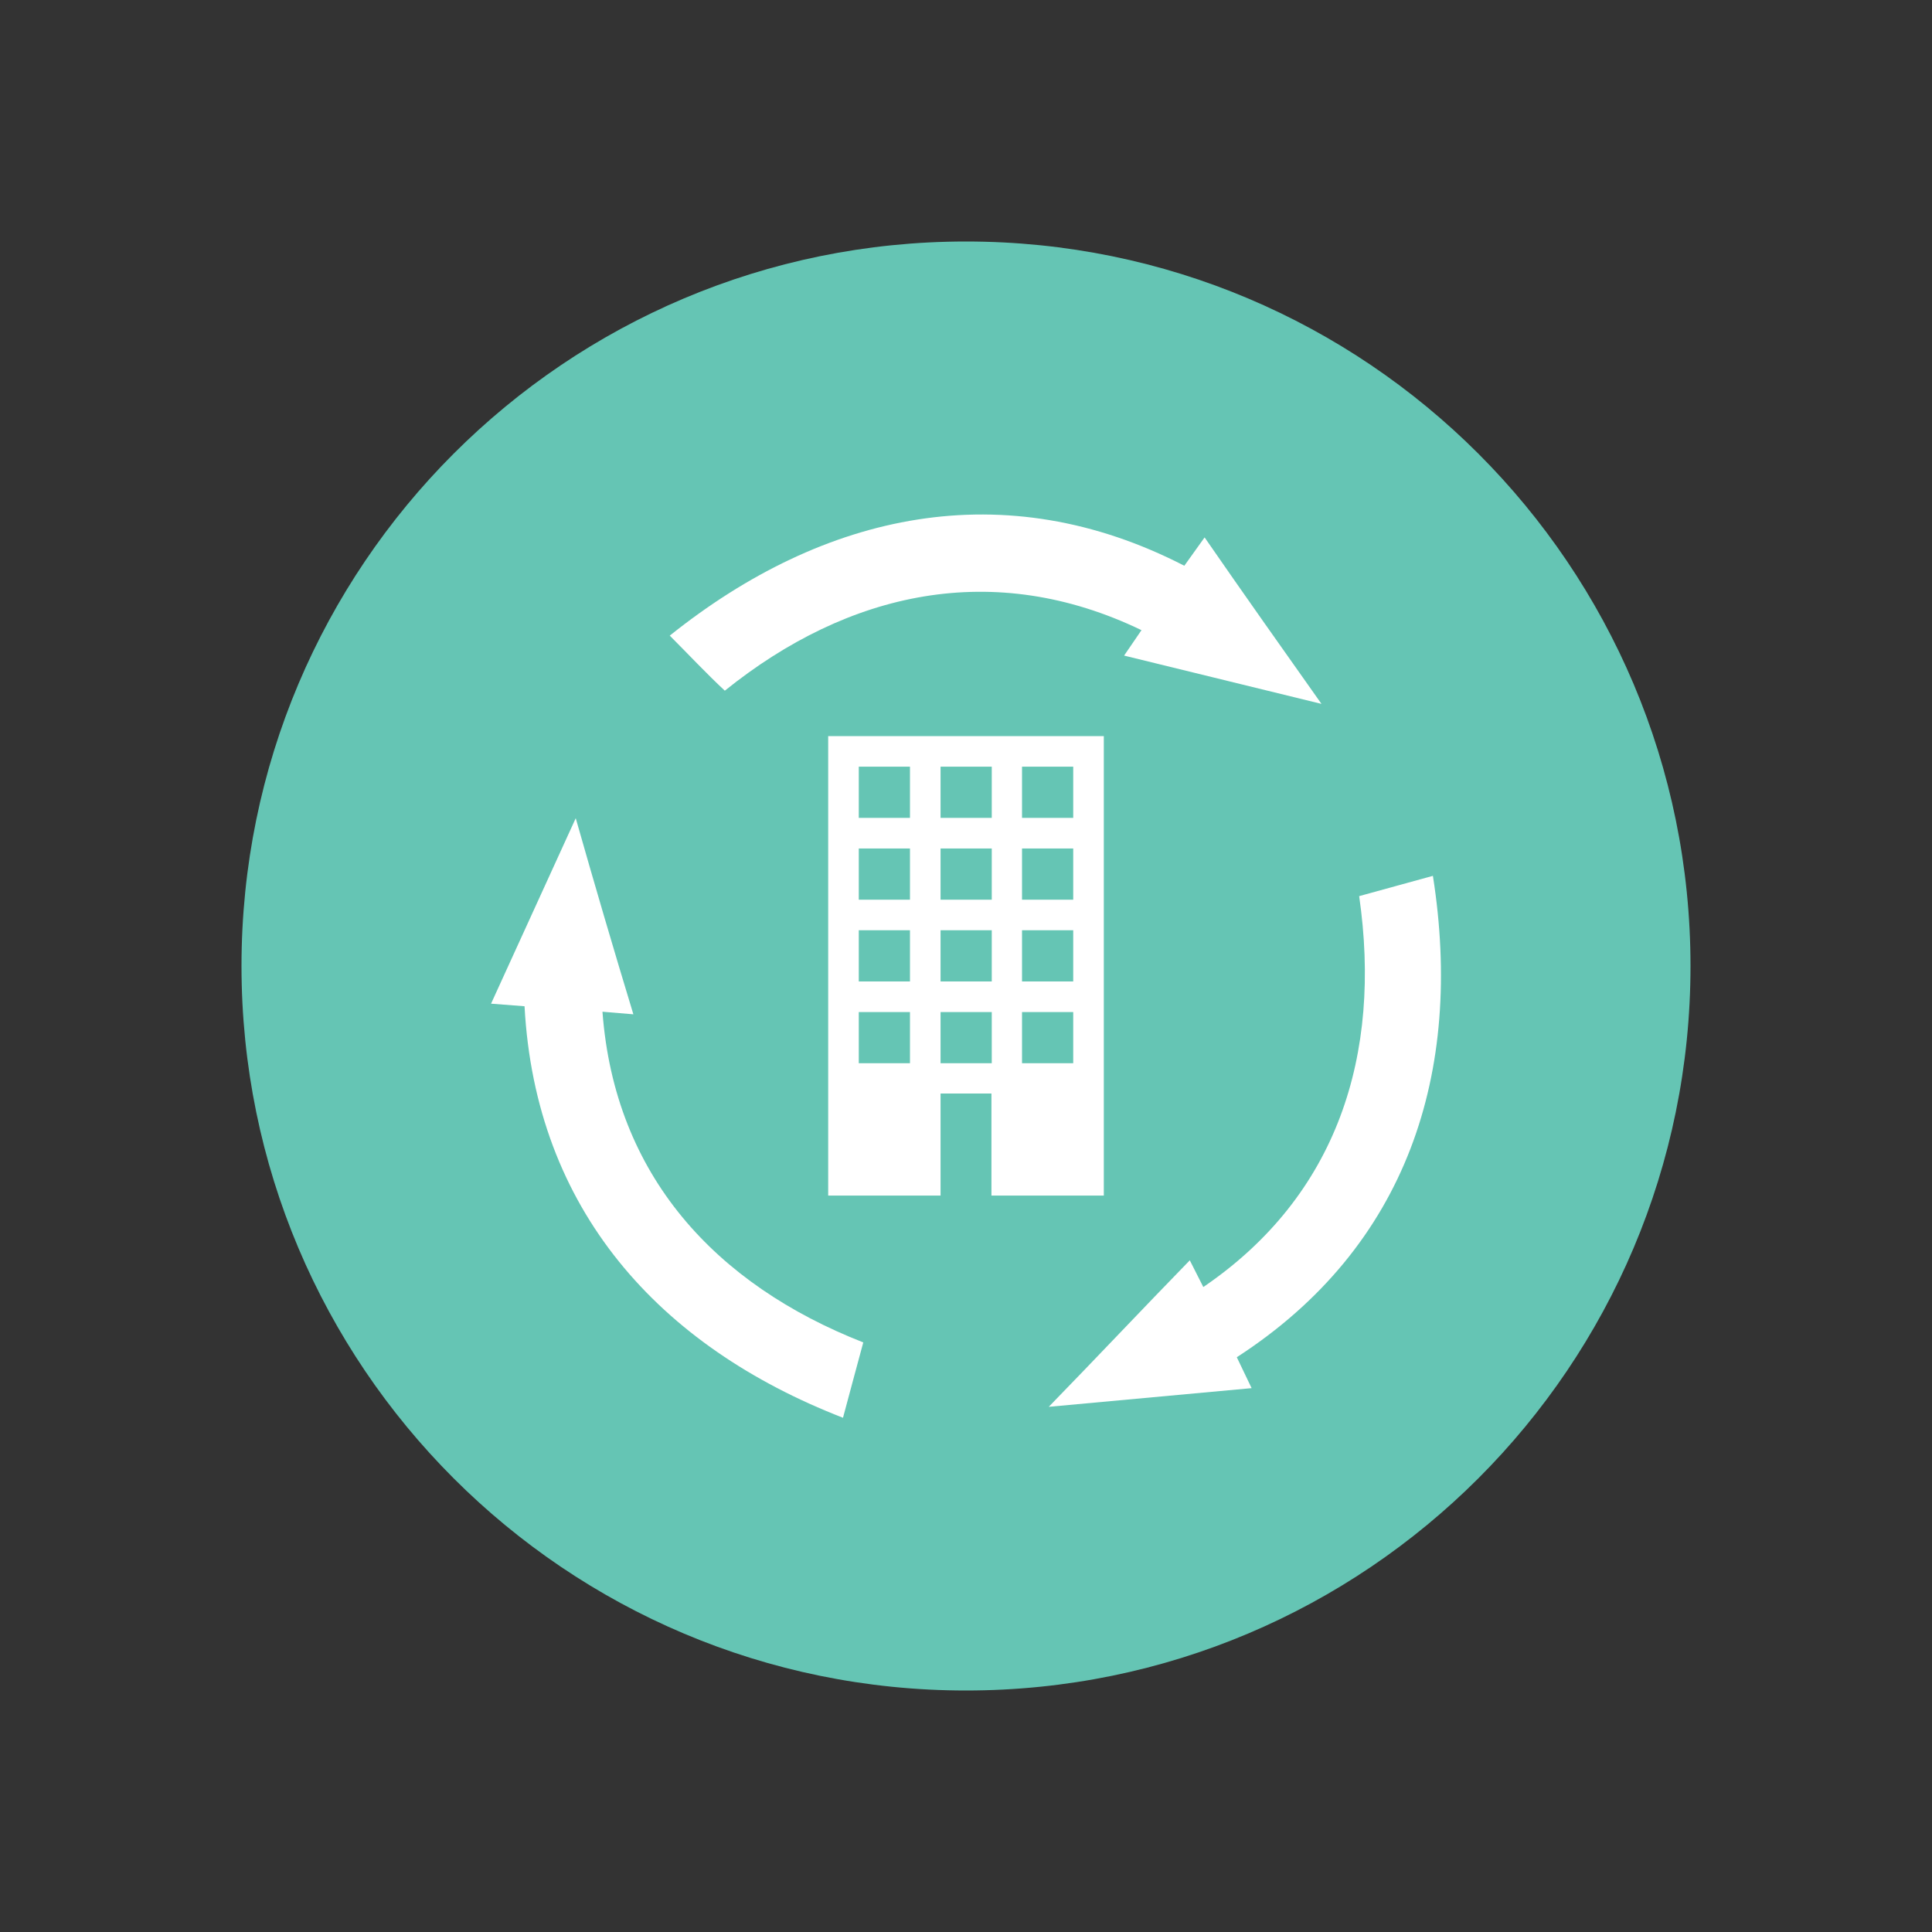 <?xml version="1.0" encoding="utf-8"?>
<!-- Generator: Adobe Illustrator 26.3.1, SVG Export Plug-In . SVG Version: 6.00 Build 0)  -->
<svg version="1.1" id="Layer_1" xmlns="http://www.w3.org/2000/svg" xmlns:xlink="http://www.w3.org/1999/xlink" x="0px" y="0px"
	 viewBox="0 0 600 600" style="enable-background:new 0 0 600 600;" xml:space="preserve">
<rect x="0" y="0" width="600" height="600" fill="#333333" stroke="none"/>
<style type="text/css">
	.st0{clip-path:url(#SVGID_00000072958799055597898440000004236326816740408236_);fill:#65C5B4;}
	.st1{clip-path:url(#SVGID_00000072958799055597898440000004236326816740408236_);fill:#FFFFFF;}
	.st2{fill:#FFFFFF;}
</style>
<g>
	<g>
		<g>
			<defs>
				<rect id="SVGID_1_" x="75" y="75" width="450" height="450"/>
			</defs>
			<clipPath id="SVGID_00000181057243522782363670000007744562843379303303_">
				<use xlink:href="#SVGID_1_"  style="overflow:visible;"/>
			</clipPath>
			<path style="clip-path:url(#SVGID_00000181057243522782363670000007744562843379303303_);fill:#65C5B4;" d="M300,525
				c124.3,0,225-100.7,225-225S424.3,75,300,75S75,175.7,75,300S175.7,525,300,525"/>
			<path style="clip-path:url(#SVGID_00000181057243522782363670000007744562843379303303_);fill:#FFFFFF;" d="M367.8,175.7l6.3-8.8
				c12.1,17.5,24.2,34.6,36.3,51.7c-20.4-5-40.9-10-61.3-15l5.4-7.9c-45.9-22.1-91-12.1-129.4,18.8c-5.8-5.4-11.3-11.3-17.1-17.1
				C256,159,311.9,146.9,367.8,175.7z"/>
			<path style="clip-path:url(#SVGID_00000181057243522782363670000007744562843379303303_);fill:#FFFFFF;" d="M162.9,312.5
				l-10.4-0.8c8.8-19.2,17.5-38.4,26.3-57.6c5.8,20.4,11.7,40.5,17.9,60.9l-9.6-0.8c3.8,50.9,35.1,84.7,81,102.7
				c-2.1,7.9-4.2,15.4-6.3,23.4C204.6,418.1,166.3,375.6,162.9,312.5z"/>
			<path style="clip-path:url(#SVGID_00000181057243522782363670000007744562843379303303_);fill:#FFFFFF;" d="M384.1,421.5l4.6,9.6
				l-63,5.8c14.6-15,29.2-30.5,43.8-45.5l4.2,8.3c41.7-28.4,55.5-72.2,48.4-121.4c7.5-2.1,15.4-4.2,22.9-6.3
				C454.6,333,437.1,387.2,384.1,421.5z"/>
		</g>
	</g>
	<path class="st2" d="M317.4,314.3h15.9v15.9h-15.9V314.3z M292.1,314.3h15.9v15.9h-15.9V314.3z M266.7,314.3h15.9v15.9h-15.9V314.3
		z M317.4,288.9h15.9v15.9h-15.9V288.9z M292.1,288.9h15.9v15.9h-15.9V288.9z M266.7,288.9h15.9v15.9h-15.9V288.9z M317.4,263.5
		h15.9v15.9h-15.9V263.5z M292.1,263.5h15.9v15.9h-15.9V263.5z M266.7,263.5h15.9v15.9h-15.9V263.5z M317.4,238.1h15.9V254h-15.9
		V238.1z M292.1,238.1h15.9V254h-15.9V238.1z M266.7,238.1h15.9V254h-15.9V238.1z M257.2,228.6v142.7h34.9v-31.7h15.8v31.7h34.9
		V228.6H257.2z"/>
</g>
</svg>
